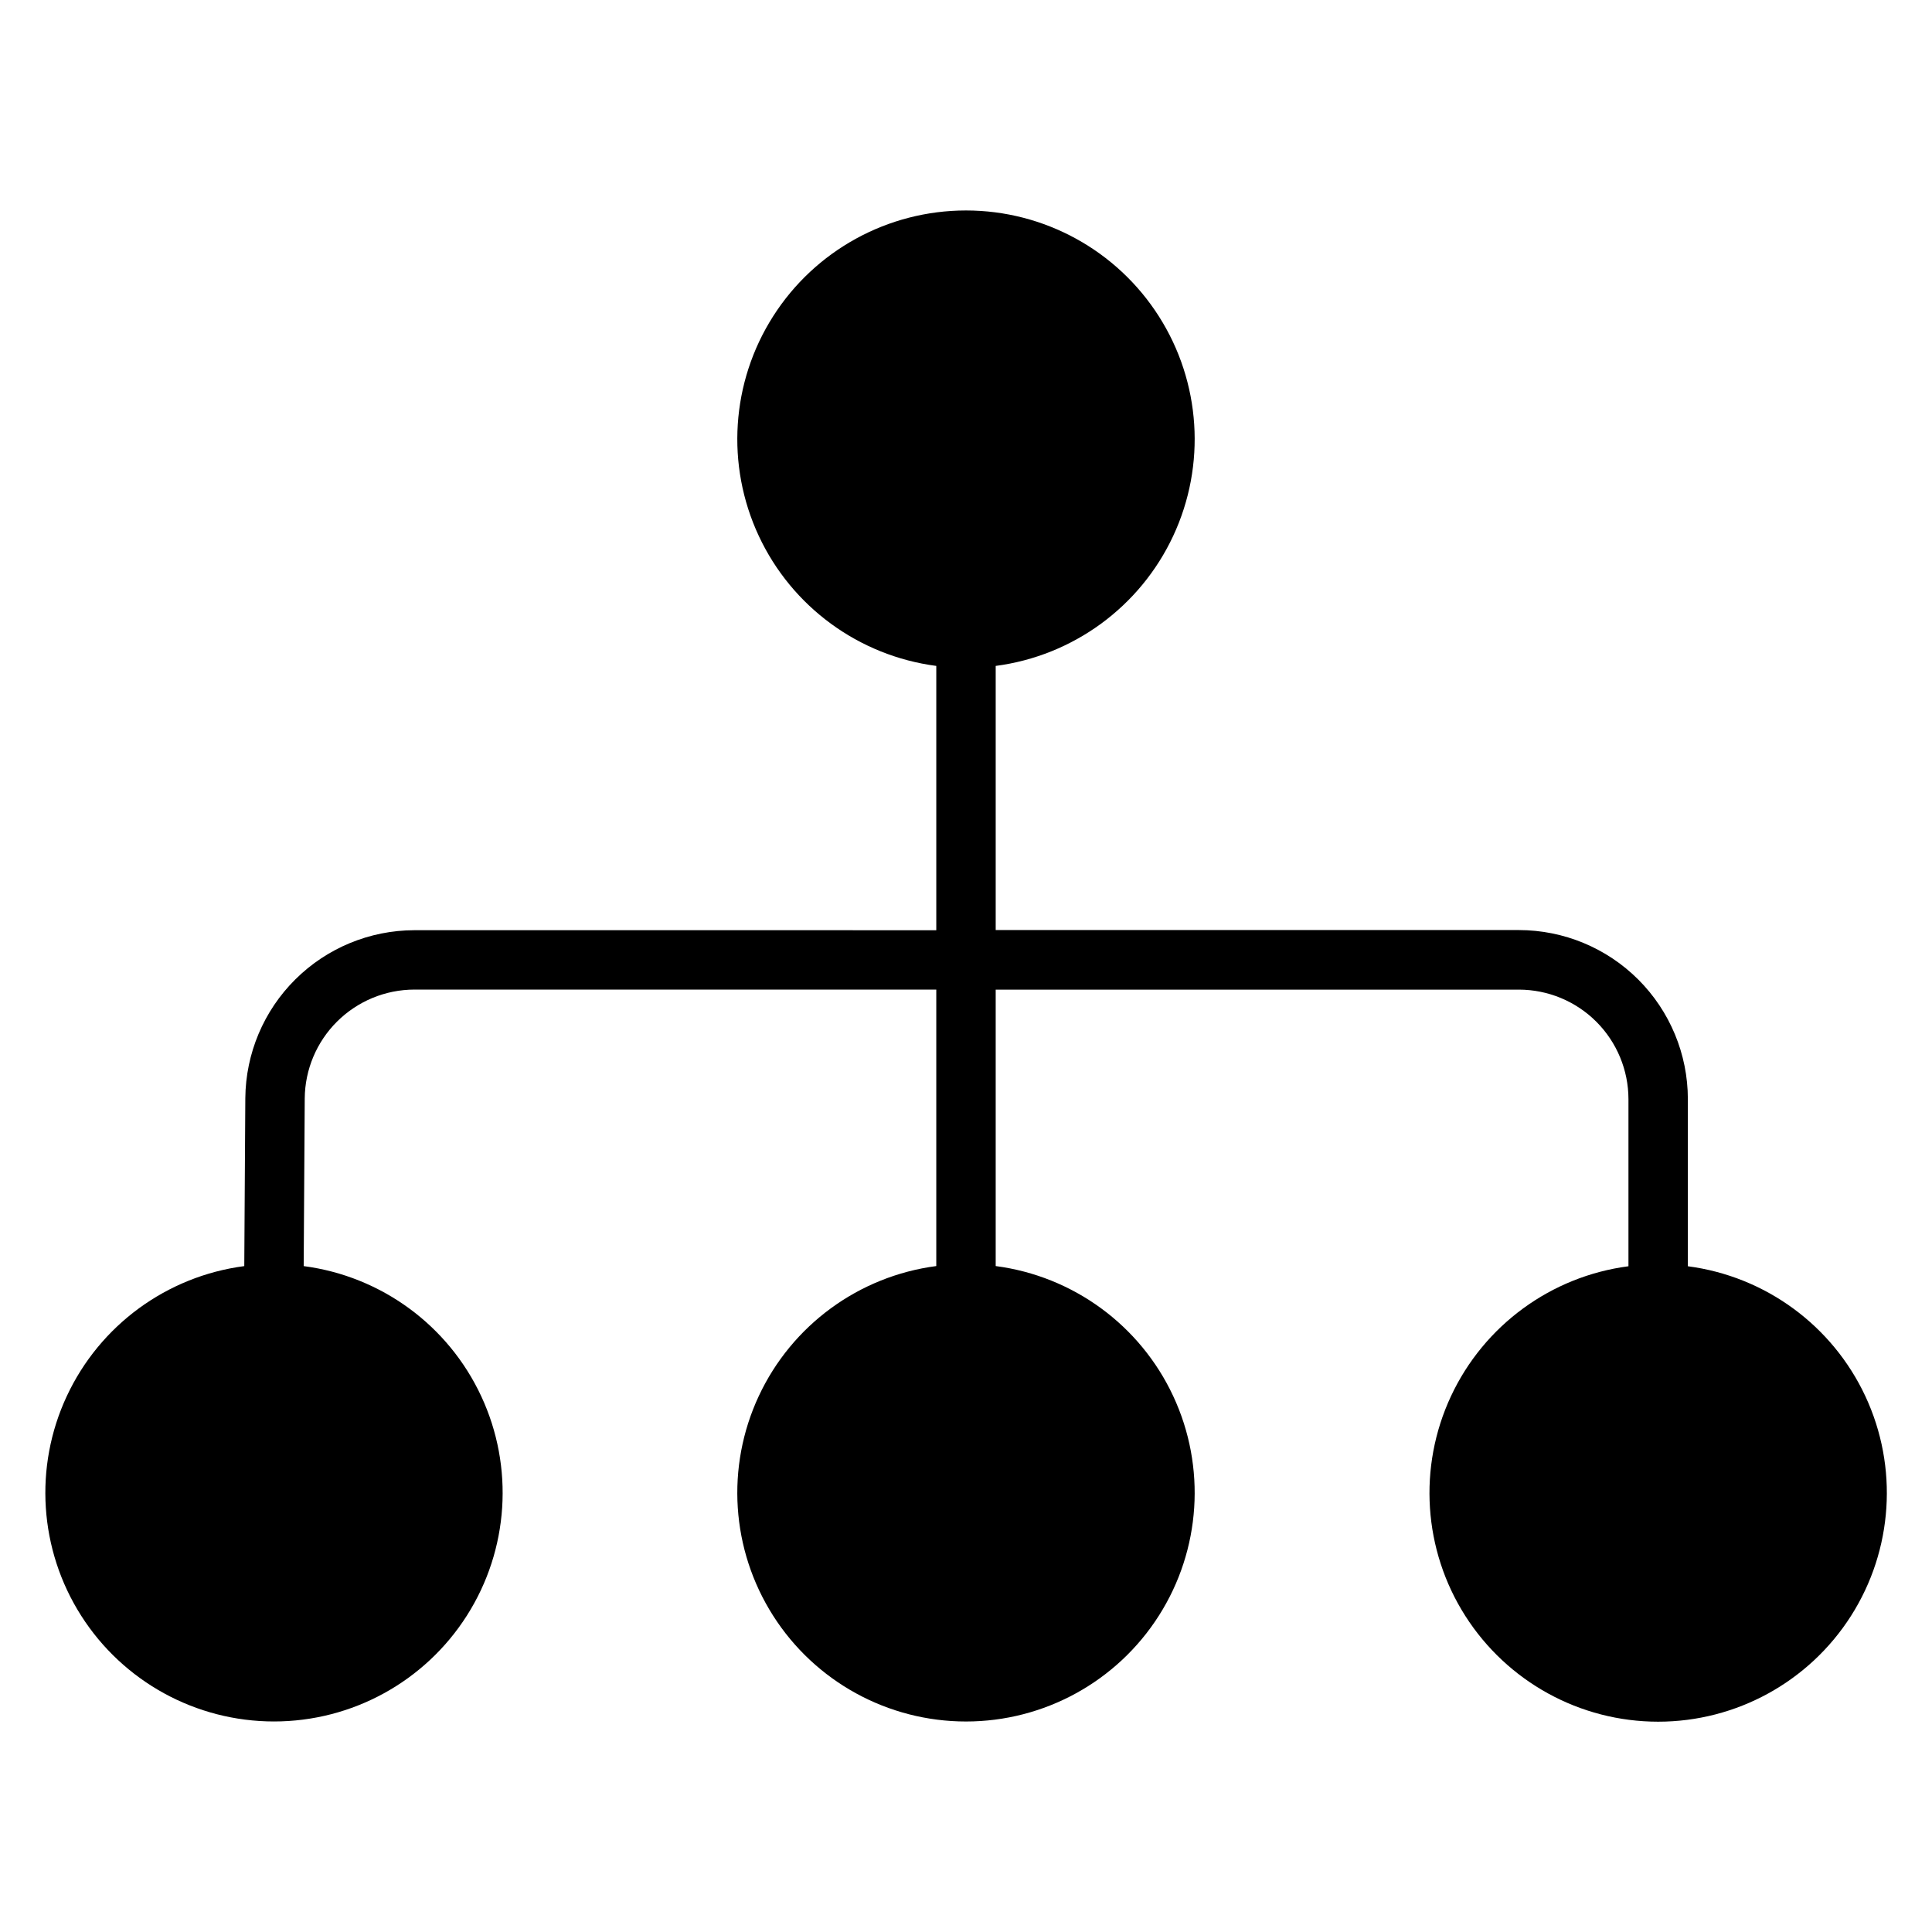 <?xml version="1.0" encoding="UTF-8"?>
<!-- Uploaded to: ICON Repo, www.svgrepo.com, Generator: ICON Repo Mixer Tools -->
<svg fill="#000000" width="800px" height="800px" version="1.1" viewBox="144 144 512 512" xmlns="http://www.w3.org/2000/svg">
 <path d="m591.3 479.53v-44.281c-0.012-11.871-4.734-23.25-13.125-31.645-8.395-8.395-19.773-13.113-31.645-13.129h-138.66v-70c20.539-2.691 38.281-15.688 47.043-34.457 8.762-18.77 7.332-40.715-3.797-58.188-11.125-17.473-30.402-28.055-51.117-28.055s-39.996 10.582-51.121 28.055c-11.129 17.473-12.559 39.418-3.797 58.188s26.504 31.766 47.043 34.457v70.043l-138.34-0.004c-11.82 0.027-23.148 4.715-31.531 13.047-8.383 8.328-13.141 19.633-13.242 31.449l-0.277 44.516 0.004 0.004c-20.535 2.688-38.273 15.68-47.035 34.449-8.762 18.766-7.328 40.707 3.793 58.176 11.125 17.473 30.402 28.051 51.113 28.051s39.988-10.578 51.113-28.051c11.125-17.469 12.555-39.41 3.793-58.176-8.758-18.77-26.5-31.762-47.035-34.449l0.277-44.43c0.062-7.664 3.148-14.988 8.582-20.391 5.438-5.402 12.781-8.441 20.445-8.461h138.34v73.27c-20.539 2.691-38.281 15.684-47.043 34.457-8.762 18.77-7.332 40.715 3.797 58.188 11.125 17.473 30.406 28.051 51.121 28.051s39.992-10.578 51.117-28.051c11.129-17.473 12.559-39.418 3.797-58.188-8.762-18.773-26.504-31.766-47.043-34.457v-73.258h138.66c7.695 0.008 15.074 3.066 20.516 8.508 5.441 5.445 8.504 12.824 8.512 20.52v44.281c-20.539 2.688-38.281 15.684-47.043 34.453s-7.332 40.715 3.793 58.188c11.129 17.473 30.406 28.055 51.121 28.055 20.715 0 39.996-10.582 51.121-28.055 11.125-17.473 12.559-39.418 3.797-58.188-8.766-18.77-26.508-31.766-47.047-34.453z"/>
</svg>
